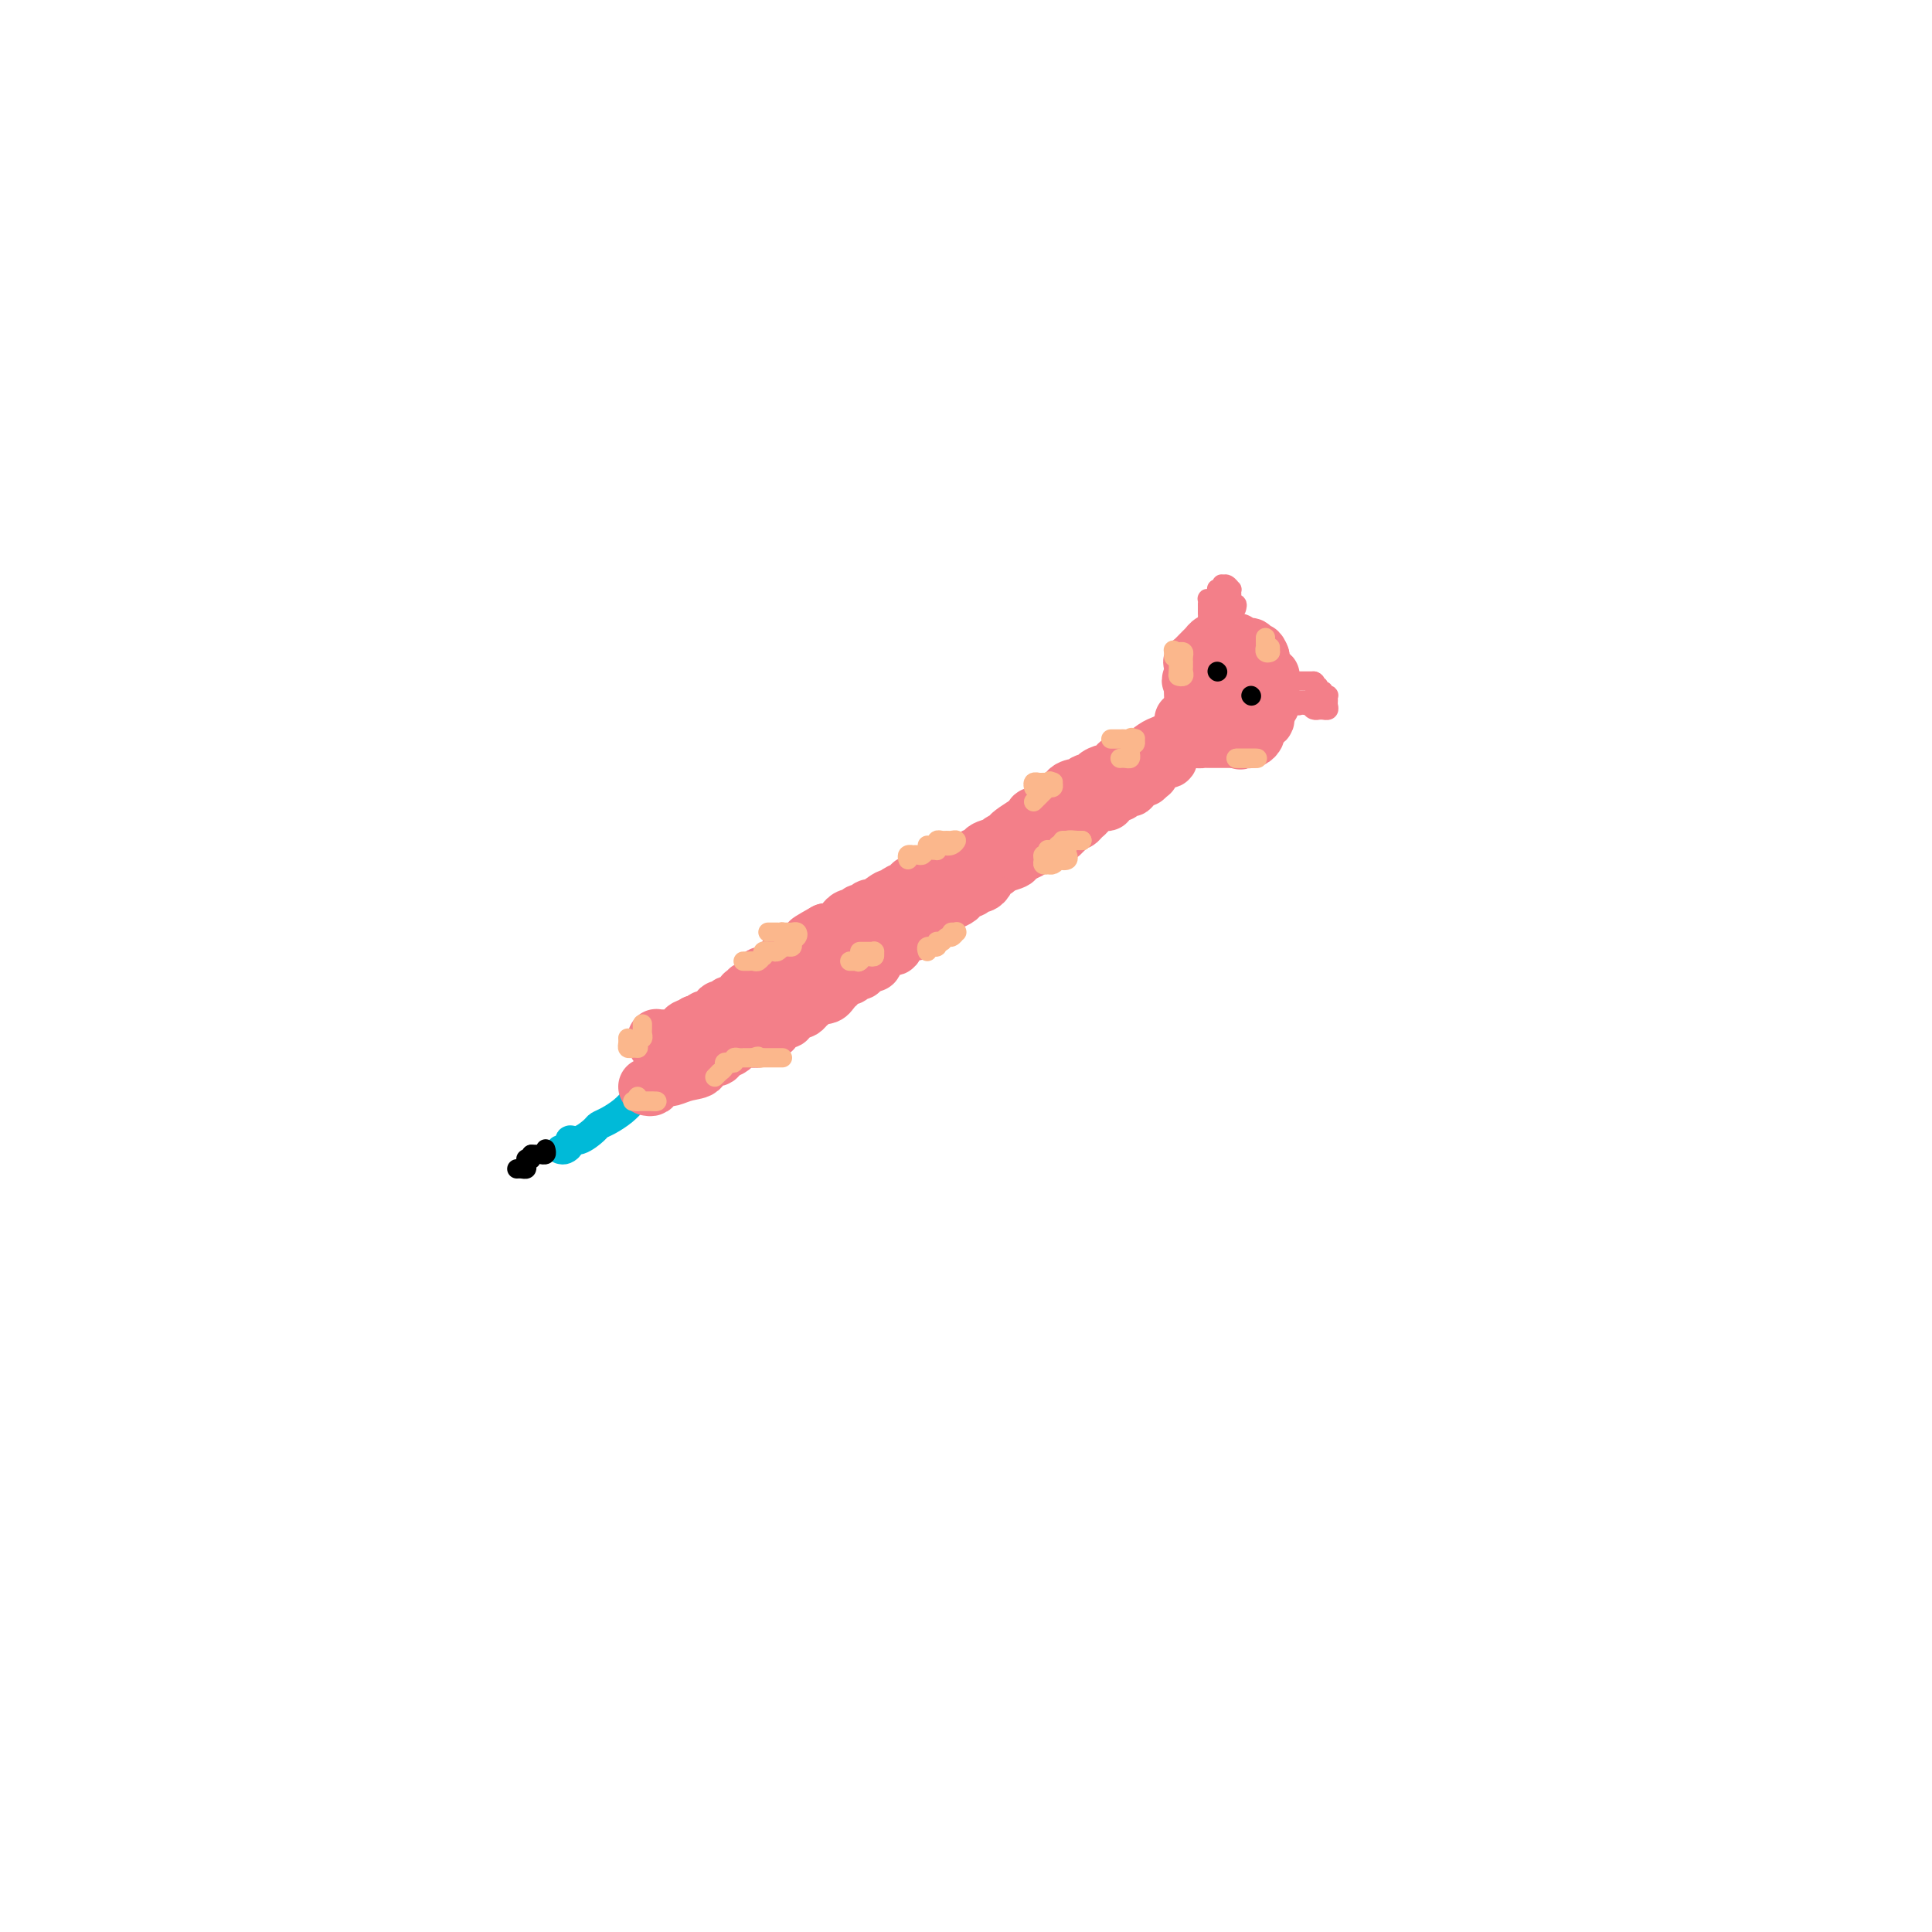 <svg viewBox='0 0 400 400' version='1.1' xmlns='http://www.w3.org/2000/svg' xmlns:xlink='http://www.w3.org/1999/xlink'><g fill='none' stroke='#00BAD8' stroke-width='6' stroke-linecap='round' stroke-linejoin='round'><path d='M116,238c0.299,0.079 0.599,0.158 1,0c0.401,-0.158 0.905,-0.553 1,-1c0.095,-0.447 -0.218,-0.945 0,-1c0.218,-0.055 0.968,0.333 2,0c1.032,-0.333 2.346,-1.388 3,-2c0.654,-0.612 0.647,-0.780 1,-1c0.353,-0.220 1.067,-0.493 2,-1c0.933,-0.507 2.086,-1.248 3,-2c0.914,-0.752 1.590,-1.514 2,-2c0.410,-0.486 0.553,-0.697 1,-1c0.447,-0.303 1.197,-0.697 2,-1c0.803,-0.303 1.658,-0.515 2,-1c0.342,-0.485 0.171,-1.242 0,-2'/><path d='M136,223c3.787,-2.276 3.253,-0.465 3,0c-0.253,0.465 -0.226,-0.415 0,-1c0.226,-0.585 0.649,-0.875 1,-1c0.351,-0.125 0.629,-0.086 1,0c0.371,0.086 0.834,0.219 1,0c0.166,-0.219 0.033,-0.791 0,-1c-0.033,-0.209 0.033,-0.055 0,0c-0.033,0.055 -0.167,0.012 0,0c0.167,-0.012 0.633,0.008 1,0c0.367,-0.008 0.634,-0.044 1,0c0.366,0.044 0.829,0.170 1,0c0.171,-0.170 0.050,-0.634 0,-1c-0.050,-0.366 -0.027,-0.634 0,-1c0.027,-0.366 0.059,-0.830 0,-1c-0.059,-0.170 -0.208,-0.046 0,0c0.208,0.046 0.774,0.013 1,0c0.226,-0.013 0.113,-0.007 0,0'/><path d='M146,217c1.729,-0.924 1.052,-0.232 1,0c-0.052,0.232 0.522,0.006 1,0c0.478,-0.006 0.860,0.210 1,0c0.140,-0.210 0.037,-0.845 0,-1c-0.037,-0.155 -0.008,0.168 0,0c0.008,-0.168 -0.004,-0.829 0,-1c0.004,-0.171 0.025,0.146 0,0c-0.025,-0.146 -0.095,-0.757 0,-1c0.095,-0.243 0.355,-0.118 1,0c0.645,0.118 1.674,0.227 2,0c0.326,-0.227 -0.052,-0.792 0,-1c0.052,-0.208 0.535,-0.060 1,0c0.465,0.060 0.912,0.031 1,0c0.088,-0.031 -0.184,-0.063 0,0c0.184,0.063 0.825,0.223 1,0c0.175,-0.223 -0.115,-0.827 0,-1c0.115,-0.173 0.635,0.085 1,0c0.365,-0.085 0.574,-0.514 1,-1c0.426,-0.486 1.067,-1.030 1,-1c-0.067,0.030 -0.843,0.636 0,0c0.843,-0.636 3.306,-2.512 4,-3c0.694,-0.488 -0.381,0.412 0,0c0.381,-0.412 2.217,-2.135 3,-3c0.783,-0.865 0.511,-0.872 1,-1c0.489,-0.128 1.737,-0.376 2,-1c0.263,-0.624 -0.460,-1.623 0,-2c0.460,-0.377 2.103,-0.132 3,0c0.897,0.132 1.049,0.151 1,0c-0.049,-0.151 -0.300,-0.472 0,-1c0.300,-0.528 1.150,-1.264 2,-2'/><path d='M174,197c4.704,-3.287 2.462,-1.505 2,-1c-0.462,0.505 0.854,-0.269 2,-1c1.146,-0.731 2.122,-1.421 3,-2c0.878,-0.579 1.657,-1.048 3,-2c1.343,-0.952 3.248,-2.388 4,-3c0.752,-0.612 0.351,-0.400 1,-1c0.649,-0.600 2.349,-2.011 4,-3c1.651,-0.989 3.255,-1.557 4,-2c0.745,-0.443 0.632,-0.763 1,-1c0.368,-0.237 1.216,-0.391 2,-1c0.784,-0.609 1.505,-1.674 2,-2c0.495,-0.326 0.765,0.085 1,0c0.235,-0.085 0.433,-0.666 1,-1c0.567,-0.334 1.501,-0.419 2,-1c0.499,-0.581 0.564,-1.657 1,-2c0.436,-0.343 1.244,0.048 2,0c0.756,-0.048 1.460,-0.534 2,-1c0.540,-0.466 0.914,-0.914 1,-1c0.086,-0.086 -0.117,0.188 0,0c0.117,-0.188 0.555,-0.838 1,-1c0.445,-0.162 0.896,0.165 1,0c0.104,-0.165 -0.138,-0.820 0,-1c0.138,-0.180 0.656,0.116 1,0c0.344,-0.116 0.516,-0.642 1,-1c0.484,-0.358 1.282,-0.547 2,-1c0.718,-0.453 1.358,-1.169 2,-2c0.642,-0.831 1.288,-1.778 2,-2c0.712,-0.222 1.490,0.281 2,0c0.510,-0.281 0.753,-1.345 1,-2c0.247,-0.655 0.499,-0.901 1,-1c0.501,-0.099 1.250,-0.049 2,0'/><path d='M228,161c8.853,-5.748 3.987,-2.119 2,-1c-1.987,1.119 -1.094,-0.274 0,-1c1.094,-0.726 2.388,-0.787 3,-1c0.612,-0.213 0.541,-0.578 1,-1c0.459,-0.422 1.446,-0.901 2,-1c0.554,-0.099 0.673,0.181 1,0c0.327,-0.181 0.861,-0.823 1,-1c0.139,-0.177 -0.118,0.110 0,0c0.118,-0.110 0.609,-0.617 1,-1c0.391,-0.383 0.680,-0.642 1,-1c0.320,-0.358 0.671,-0.814 1,-1c0.329,-0.186 0.635,-0.102 1,0c0.365,0.102 0.789,0.223 1,0c0.211,-0.223 0.211,-0.791 0,-1c-0.211,-0.209 -0.632,-0.060 -1,0c-0.368,0.060 -0.684,0.030 -1,0'/><path d='M241,151c2.072,-1.304 0.751,0.435 0,1c-0.751,0.565 -0.933,-0.044 -1,0c-0.067,0.044 -0.018,0.743 0,1c0.018,0.257 0.005,0.074 0,0c-0.005,-0.074 -0.003,-0.037 0,0'/></g>
<g fill='none' stroke='#000000' stroke-width='4' stroke-linecap='round' stroke-linejoin='round'><path d='M113,238c-0.032,-0.113 -0.064,-0.226 0,0c0.064,0.226 0.224,0.793 0,1c-0.224,0.207 -0.833,0.056 -1,0c-0.167,-0.056 0.109,-0.015 0,0c-0.109,0.015 -0.603,0.004 -1,0c-0.397,-0.004 -0.699,-0.002 -1,0'/><path d='M110,239c-0.403,0.378 0.089,0.823 0,1c-0.089,0.177 -0.759,0.086 -1,0c-0.241,-0.086 -0.054,-0.167 0,0c0.054,0.167 -0.024,0.581 0,1c0.024,0.419 0.151,0.844 0,1c-0.151,0.156 -0.579,0.042 -1,0c-0.421,-0.042 -0.835,-0.012 -1,0c-0.165,0.012 -0.083,0.006 0,0'/></g>
<g fill='none' stroke='#F37F89' stroke-width='12' stroke-linecap='round' stroke-linejoin='round'><path d='M134,225c0.367,0.081 0.733,0.162 1,0c0.267,-0.162 0.434,-0.567 1,-1c0.566,-0.433 1.532,-0.894 2,-1c0.468,-0.106 0.437,0.144 1,0c0.563,-0.144 1.718,-0.683 3,-1c1.282,-0.317 2.690,-0.414 3,-1c0.310,-0.586 -0.478,-1.662 0,-2c0.478,-0.338 2.222,0.063 3,0c0.778,-0.063 0.589,-0.591 1,-1c0.411,-0.409 1.421,-0.698 2,-1c0.579,-0.302 0.728,-0.617 1,-1c0.272,-0.383 0.668,-0.834 1,-1c0.332,-0.166 0.600,-0.047 1,0c0.400,0.047 0.932,0.023 1,0c0.068,-0.023 -0.328,-0.045 0,0c0.328,0.045 1.379,0.156 2,0c0.621,-0.156 0.810,-0.578 1,-1'/><path d='M158,214c3.742,-1.658 1.098,-0.304 0,0c-1.098,0.304 -0.649,-0.441 0,-1c0.649,-0.559 1.498,-0.933 2,-1c0.502,-0.067 0.655,0.174 1,0c0.345,-0.174 0.880,-0.764 1,-1c0.120,-0.236 -0.174,-0.120 0,0c0.174,0.120 0.816,0.242 1,0c0.184,-0.242 -0.091,-0.849 0,-1c0.091,-0.151 0.549,0.153 1,0c0.451,-0.153 0.895,-0.762 1,-1c0.105,-0.238 -0.131,-0.106 0,0c0.131,0.106 0.628,0.186 1,0c0.372,-0.186 0.620,-0.639 1,-1c0.380,-0.361 0.893,-0.632 1,-1c0.107,-0.368 -0.192,-0.835 0,-1c0.192,-0.165 0.875,-0.029 1,0c0.125,0.029 -0.307,-0.049 0,0c0.307,0.049 1.353,0.225 2,0c0.647,-0.225 0.894,-0.852 1,-1c0.106,-0.148 0.070,0.185 0,0c-0.070,-0.185 -0.173,-0.886 0,-1c0.173,-0.114 0.621,0.358 1,0c0.379,-0.358 0.689,-1.546 1,-2c0.311,-0.454 0.622,-0.174 1,0c0.378,0.174 0.823,0.244 1,0c0.177,-0.244 0.085,-0.800 0,-1c-0.085,-0.200 -0.164,-0.042 0,0c0.164,0.042 0.570,-0.030 1,0c0.430,0.030 0.885,0.162 1,0c0.115,-0.162 -0.110,-0.618 0,-1c0.110,-0.382 0.555,-0.691 1,-1'/><path d='M179,199c3.698,-2.334 2.443,-0.668 2,0c-0.443,0.668 -0.072,0.337 0,0c0.072,-0.337 -0.153,-0.682 0,-1c0.153,-0.318 0.684,-0.610 1,-1c0.316,-0.390 0.417,-0.879 1,-1c0.583,-0.121 1.647,0.126 2,0c0.353,-0.126 -0.004,-0.624 0,-1c0.004,-0.376 0.368,-0.630 1,-1c0.632,-0.370 1.531,-0.855 2,-1c0.469,-0.145 0.507,0.049 1,0c0.493,-0.049 1.442,-0.342 2,-1c0.558,-0.658 0.726,-1.682 1,-2c0.274,-0.318 0.655,0.069 1,0c0.345,-0.069 0.656,-0.596 1,-1c0.344,-0.404 0.722,-0.687 1,-1c0.278,-0.313 0.456,-0.657 1,-1c0.544,-0.343 1.455,-0.684 2,-1c0.545,-0.316 0.723,-0.606 1,-1c0.277,-0.394 0.653,-0.893 1,-1c0.347,-0.107 0.666,0.179 1,0c0.334,-0.179 0.685,-0.821 1,-1c0.315,-0.179 0.596,0.106 1,0c0.404,-0.106 0.932,-0.603 1,-1c0.068,-0.397 -0.325,-0.694 0,-1c0.325,-0.306 1.367,-0.621 2,-1c0.633,-0.379 0.858,-0.823 1,-1c0.142,-0.177 0.201,-0.089 0,0c-0.201,0.089 -0.662,0.178 0,0c0.662,-0.178 2.447,-0.625 3,-1c0.553,-0.375 -0.128,-0.679 0,-1c0.128,-0.321 1.064,-0.661 2,-1'/><path d='M212,176c5.058,-3.570 1.201,-0.994 0,0c-1.201,0.994 0.252,0.406 1,0c0.748,-0.406 0.791,-0.631 1,-1c0.209,-0.369 0.583,-0.881 1,-1c0.417,-0.119 0.876,0.157 1,0c0.124,-0.157 -0.086,-0.746 0,-1c0.086,-0.254 0.467,-0.172 1,0c0.533,0.172 1.218,0.434 2,0c0.782,-0.434 1.663,-1.566 2,-2c0.337,-0.434 0.132,-0.172 0,0c-0.132,0.172 -0.189,0.254 0,0c0.189,-0.254 0.624,-0.843 1,-1c0.376,-0.157 0.692,0.116 1,0c0.308,-0.116 0.609,-0.623 1,-1c0.391,-0.377 0.873,-0.623 1,-1c0.127,-0.377 -0.102,-0.886 0,-1c0.102,-0.114 0.534,0.166 1,0c0.466,-0.166 0.966,-0.779 1,-1c0.034,-0.221 -0.398,-0.049 0,0c0.398,0.049 1.626,-0.026 2,0c0.374,0.026 -0.106,0.151 0,0c0.106,-0.151 0.798,-0.580 1,-1c0.202,-0.420 -0.085,-0.830 0,-1c0.085,-0.170 0.544,-0.098 1,0c0.456,0.098 0.911,0.222 1,0c0.089,-0.222 -0.186,-0.791 0,-1c0.186,-0.209 0.834,-0.059 1,0c0.166,0.059 -0.152,0.026 0,0c0.152,-0.026 0.772,-0.045 1,0c0.228,0.045 0.065,0.156 0,0c-0.065,-0.156 -0.033,-0.578 0,-1'/><path d='M234,162c3.585,-2.101 1.548,-0.353 1,0c-0.548,0.353 0.393,-0.690 1,-1c0.607,-0.310 0.881,0.114 1,0c0.119,-0.114 0.084,-0.764 0,-1c-0.084,-0.236 -0.216,-0.057 0,0c0.216,0.057 0.780,-0.009 1,0c0.220,0.009 0.098,0.093 0,0c-0.098,-0.093 -0.171,-0.365 0,-1c0.171,-0.635 0.584,-1.635 1,-2c0.416,-0.365 0.833,-0.096 1,0c0.167,0.096 0.082,0.018 0,0c-0.082,-0.018 -0.162,0.024 0,0c0.162,-0.024 0.565,-0.114 1,0c0.435,0.114 0.900,0.433 1,0c0.100,-0.433 -0.165,-1.619 0,-2c0.165,-0.381 0.761,0.041 1,0c0.239,-0.041 0.120,-0.547 0,-1c-0.120,-0.453 -0.239,-0.854 0,-1c0.239,-0.146 0.838,-0.039 1,0c0.162,0.039 -0.114,0.008 0,0c0.114,-0.008 0.619,0.008 1,0c0.381,-0.008 0.638,-0.038 1,0c0.362,0.038 0.829,0.144 1,0c0.171,-0.144 0.046,-0.539 0,-1c-0.046,-0.461 -0.013,-0.989 0,-1c0.013,-0.011 0.007,0.494 0,1'/><path d='M247,152c1.811,-1.607 -0.162,-0.623 -1,0c-0.838,0.623 -0.541,0.887 -1,1c-0.459,0.113 -1.675,0.077 -2,0c-0.325,-0.077 0.239,-0.193 0,0c-0.239,0.193 -1.281,0.697 -2,1c-0.719,0.303 -1.113,0.406 -2,1c-0.887,0.594 -2.265,1.678 -3,2c-0.735,0.322 -0.827,-0.120 -1,0c-0.173,0.120 -0.426,0.802 -1,1c-0.574,0.198 -1.468,-0.088 -2,0c-0.532,0.088 -0.701,0.549 -1,1c-0.299,0.451 -0.728,0.890 -1,1c-0.272,0.110 -0.388,-0.110 -1,0c-0.612,0.110 -1.721,0.551 -2,1c-0.279,0.449 0.271,0.907 0,1c-0.271,0.093 -1.363,-0.178 -2,0c-0.637,0.178 -0.818,0.804 -1,1c-0.182,0.196 -0.363,-0.040 -1,0c-0.637,0.040 -1.730,0.354 -2,1c-0.270,0.646 0.282,1.622 0,2c-0.282,0.378 -1.399,0.156 -2,0c-0.601,-0.156 -0.686,-0.248 -1,0c-0.314,0.248 -0.859,0.836 -1,1c-0.141,0.164 0.121,-0.097 0,0c-0.121,0.097 -0.624,0.552 -1,1c-0.376,0.448 -0.626,0.891 -1,1c-0.374,0.109 -0.871,-0.114 -1,0c-0.129,0.114 0.110,0.567 0,1c-0.110,0.433 -0.568,0.847 -1,1c-0.432,0.153 -0.838,0.044 -1,0c-0.162,-0.044 -0.081,-0.022 0,0'/><path d='M212,171c-5.479,3.349 -1.676,2.221 -1,2c0.676,-0.221 -1.776,0.467 -3,1c-1.224,0.533 -1.220,0.913 -1,1c0.220,0.087 0.655,-0.117 0,0c-0.655,0.117 -2.399,0.557 -3,1c-0.601,0.443 -0.059,0.889 0,1c0.059,0.111 -0.365,-0.115 -1,0c-0.635,0.115 -1.482,0.570 -2,1c-0.518,0.430 -0.707,0.836 -1,1c-0.293,0.164 -0.689,0.085 -1,0c-0.311,-0.085 -0.538,-0.176 -1,0c-0.462,0.176 -1.160,0.621 -2,1c-0.840,0.379 -1.821,0.693 -2,1c-0.179,0.307 0.443,0.607 0,1c-0.443,0.393 -1.950,0.880 -3,1c-1.050,0.120 -1.641,-0.128 -2,0c-0.359,0.128 -0.485,0.631 -1,1c-0.515,0.369 -1.419,0.606 -2,1c-0.581,0.394 -0.838,0.947 -1,1c-0.162,0.053 -0.228,-0.393 -1,0c-0.772,0.393 -2.248,1.626 -3,2c-0.752,0.374 -0.778,-0.111 -1,0c-0.222,0.111 -0.638,0.817 -1,1c-0.362,0.183 -0.668,-0.159 -1,0c-0.332,0.159 -0.689,0.817 -1,1c-0.311,0.183 -0.576,-0.109 -1,0c-0.424,0.109 -1.006,0.617 -1,1c0.006,0.383 0.599,0.639 0,1c-0.599,0.361 -2.392,0.828 -3,1c-0.608,0.172 -0.031,0.049 0,0c0.031,-0.049 -0.485,-0.025 -1,0'/><path d='M171,193c-6.446,3.587 -2.061,1.554 -1,1c1.061,-0.554 -1.202,0.373 -2,1c-0.798,0.627 -0.131,0.956 0,1c0.131,0.044 -0.276,-0.195 -1,0c-0.724,0.195 -1.767,0.826 -2,1c-0.233,0.174 0.343,-0.108 0,0c-0.343,0.108 -1.606,0.607 -2,1c-0.394,0.393 0.080,0.679 0,1c-0.080,0.321 -0.716,0.678 -1,1c-0.284,0.322 -0.218,0.611 -1,1c-0.782,0.389 -2.412,0.879 -3,1c-0.588,0.121 -0.133,-0.126 0,0c0.133,0.126 -0.054,0.626 0,1c0.054,0.374 0.350,0.623 0,1c-0.350,0.377 -1.346,0.884 -2,1c-0.654,0.116 -0.967,-0.157 -1,0c-0.033,0.157 0.212,0.745 0,1c-0.212,0.255 -0.883,0.178 -1,0c-0.117,-0.178 0.319,-0.455 0,0c-0.319,0.455 -1.392,1.642 -2,2c-0.608,0.358 -0.751,-0.114 -1,0c-0.249,0.114 -0.606,0.814 -1,1c-0.394,0.186 -0.827,-0.142 -1,0c-0.173,0.142 -0.088,0.755 0,1c0.088,0.245 0.177,0.122 0,0c-0.177,-0.122 -0.621,-0.243 -1,0c-0.379,0.243 -0.693,0.850 -1,1c-0.307,0.150 -0.608,-0.156 -1,0c-0.392,0.156 -0.875,0.773 -1,1c-0.125,0.227 0.107,0.065 0,0c-0.107,-0.065 -0.554,-0.032 -1,0'/><path d='M144,212c-4.344,3.182 -1.704,1.636 -1,1c0.704,-0.636 -0.529,-0.363 -1,0c-0.471,0.363 -0.182,0.815 0,1c0.182,0.185 0.255,0.102 0,0c-0.255,-0.102 -0.838,-0.224 -1,0c-0.162,0.224 0.098,0.792 0,1c-0.098,0.208 -0.552,0.056 -1,0c-0.448,-0.056 -0.890,-0.015 -1,0c-0.110,0.015 0.110,0.004 0,0c-0.110,-0.004 -0.551,-0.002 -1,0c-0.449,0.002 -0.905,0.004 -1,0c-0.095,-0.004 0.171,-0.015 0,0c-0.171,0.015 -0.778,0.057 -1,0c-0.222,-0.057 -0.060,-0.211 0,0c0.060,0.211 0.016,0.788 0,1c-0.016,0.212 -0.005,0.061 0,0c0.005,-0.061 0.002,-0.030 0,0'/><path d='M245,149c0.414,0.033 0.829,0.065 1,0c0.171,-0.065 0.099,-0.228 0,0c-0.099,0.228 -0.223,0.849 0,1c0.223,0.151 0.795,-0.166 1,0c0.205,0.166 0.044,0.815 0,1c-0.044,0.185 0.030,-0.094 0,0c-0.030,0.094 -0.163,0.561 0,1c0.163,0.439 0.621,0.850 1,1c0.379,0.150 0.680,0.040 1,0c0.320,-0.040 0.659,-0.011 1,0c0.341,0.011 0.683,0.003 1,0c0.317,-0.003 0.610,-0.001 1,0c0.390,0.001 0.878,0.000 1,0c0.122,-0.000 -0.122,-0.000 0,0c0.122,0.000 0.610,0.000 1,0c0.390,-0.000 0.683,-0.000 1,0c0.317,0.000 0.659,0.000 1,0'/><path d='M256,153c1.654,0.618 0.290,0.163 0,0c-0.290,-0.163 0.496,-0.032 1,0c0.504,0.032 0.727,-0.034 1,0c0.273,0.034 0.595,0.166 1,0c0.405,-0.166 0.893,-0.632 1,-1c0.107,-0.368 -0.167,-0.638 0,-1c0.167,-0.362 0.776,-0.815 1,-1c0.224,-0.185 0.064,-0.100 0,0c-0.064,0.100 -0.032,0.216 0,0c0.032,-0.216 0.065,-0.765 0,-1c-0.065,-0.235 -0.228,-0.157 0,0c0.228,0.157 0.846,0.392 1,0c0.154,-0.392 -0.155,-1.410 0,-2c0.155,-0.590 0.774,-0.753 1,-1c0.226,-0.247 0.061,-0.577 0,-1c-0.061,-0.423 -0.017,-0.940 0,-1c0.017,-0.060 0.005,0.338 0,0c-0.005,-0.338 -0.005,-1.411 0,-2c0.005,-0.589 0.015,-0.693 0,-1c-0.015,-0.307 -0.056,-0.817 0,-1c0.056,-0.183 0.207,-0.038 0,0c-0.207,0.038 -0.774,-0.031 -1,0c-0.226,0.031 -0.113,0.163 0,0c0.113,-0.163 0.226,-0.621 0,-1c-0.226,-0.379 -0.792,-0.679 -1,-1c-0.208,-0.321 -0.060,-0.663 0,-1c0.060,-0.337 0.030,-0.668 0,-1'/><path d='M261,136c-0.531,-1.465 -0.860,-1.128 -1,-1c-0.140,0.128 -0.093,0.049 0,0c0.093,-0.049 0.232,-0.066 0,0c-0.232,0.066 -0.837,0.215 -1,0c-0.163,-0.215 0.114,-0.793 0,-1c-0.114,-0.207 -0.618,-0.041 -1,0c-0.382,0.041 -0.641,-0.041 -1,0c-0.359,0.041 -0.817,0.207 -1,0c-0.183,-0.207 -0.092,-0.788 0,-1c0.092,-0.212 0.183,-0.057 0,0c-0.183,0.057 -0.642,0.015 -1,0c-0.358,-0.015 -0.617,-0.004 -1,0c-0.383,0.004 -0.890,-0.000 -1,0c-0.110,0.000 0.177,0.004 0,0c-0.177,-0.004 -0.817,-0.016 -1,0c-0.183,0.016 0.093,0.058 0,0c-0.093,-0.058 -0.554,-0.218 -1,0c-0.446,0.218 -0.876,0.814 -1,1c-0.124,0.186 0.058,-0.038 0,0c-0.058,0.038 -0.355,0.339 -1,1c-0.645,0.661 -1.637,1.684 -2,2c-0.363,0.316 -0.097,-0.073 0,0c0.097,0.073 0.026,0.608 0,1c-0.026,0.392 -0.007,0.641 0,1c0.007,0.359 0.002,0.827 0,1c-0.002,0.173 -0.001,0.049 0,0c0.001,-0.049 0.000,-0.025 0,0'/><path d='M247,140c-0.928,1.281 -0.249,0.985 0,1c0.249,0.015 0.067,0.343 0,1c-0.067,0.657 -0.018,1.643 0,2c0.018,0.357 0.004,0.086 0,0c-0.004,-0.086 0.003,0.015 0,0c-0.003,-0.015 -0.016,-0.144 0,0c0.016,0.144 0.059,0.560 0,1c-0.059,0.440 -0.222,0.902 0,1c0.222,0.098 0.829,-0.170 1,0c0.171,0.170 -0.095,0.778 0,1c0.095,0.222 0.551,0.060 1,0c0.449,-0.060 0.890,-0.016 1,0c0.110,0.016 -0.110,0.004 0,0c0.110,-0.004 0.551,-0.000 1,0c0.449,0.000 0.905,-0.003 1,0c0.095,0.003 -0.172,0.012 0,0c0.172,-0.012 0.782,-0.045 1,0c0.218,0.045 0.044,0.170 0,0c-0.044,-0.170 0.041,-0.633 0,-1c-0.041,-0.367 -0.207,-0.637 0,-1c0.207,-0.363 0.787,-0.819 1,-1c0.213,-0.181 0.057,-0.087 0,0c-0.057,0.087 -0.016,0.168 0,0c0.016,-0.168 0.008,-0.584 0,-1'/><path d='M254,143c0.928,-0.801 0.249,-0.802 0,-1c-0.249,-0.198 -0.067,-0.592 0,-1c0.067,-0.408 0.019,-0.831 0,-1c-0.019,-0.169 -0.010,-0.085 0,0'/></g>
<g fill='none' stroke='#F37F89' stroke-width='4' stroke-linecap='round' stroke-linejoin='round'><path d='M256,126c0.119,-0.453 0.238,-0.906 0,-1c-0.238,-0.094 -0.834,0.171 -1,0c-0.166,-0.171 0.096,-0.778 0,-1c-0.096,-0.222 -0.552,-0.060 -1,0c-0.448,0.060 -0.890,0.016 -1,0c-0.110,-0.016 0.111,-0.005 0,0c-0.111,0.005 -0.556,0.002 -1,0'/><path d='M252,124c-0.574,-0.309 -0.010,-0.080 0,0c0.010,0.080 -0.533,0.011 -1,0c-0.467,-0.011 -0.857,0.034 -1,0c-0.143,-0.034 -0.038,-0.149 0,0c0.038,0.149 0.010,0.561 0,1c-0.010,0.439 -0.003,0.905 0,1c0.003,0.095 -0.000,-0.181 0,0c0.000,0.181 0.003,0.819 0,1c-0.003,0.181 -0.012,-0.095 0,0c0.012,0.095 0.044,0.562 0,1c-0.044,0.438 -0.166,0.849 0,1c0.166,0.151 0.619,0.043 1,0c0.381,-0.043 0.691,-0.022 1,0'/><path d='M252,129c0.000,0.591 0.000,-0.433 0,-1c-0.000,-0.567 -0.000,-0.678 0,-1c0.000,-0.322 0.000,-0.856 0,-1c-0.000,-0.144 -0.000,0.102 0,0c0.000,-0.102 0.000,-0.553 0,-1c-0.000,-0.447 -0.001,-0.891 0,-1c0.001,-0.109 0.004,0.115 0,0c-0.004,-0.115 -0.015,-0.571 0,-1c0.015,-0.429 0.056,-0.833 0,-1c-0.056,-0.167 -0.208,-0.098 0,0c0.208,0.098 0.778,0.226 1,0c0.222,-0.226 0.098,-0.808 0,-1c-0.098,-0.192 -0.170,0.004 0,0c0.170,-0.004 0.581,-0.207 1,0c0.419,0.207 0.844,0.825 1,1c0.156,0.175 0.042,-0.094 0,0c-0.042,0.094 -0.011,0.551 0,1c0.011,0.449 0.003,0.890 0,1c-0.003,0.110 -0.001,-0.111 0,0c0.001,0.111 0.000,0.556 0,1'/><path d='M255,125c0.155,0.861 0.041,1.014 0,1c-0.041,-0.014 -0.011,-0.196 0,0c0.011,0.196 0.003,0.770 0,1c-0.003,0.230 -0.002,0.115 0,0'/><path d='M266,141c0.339,0.000 0.679,0.000 1,0c0.321,0.000 0.625,0.000 1,0c0.375,0.000 0.821,0.000 1,0c0.179,0.000 0.089,-0.000 0,0c-0.089,0.000 -0.179,0.000 0,0c0.179,0.000 0.625,0.000 1,0c0.375,0.000 0.679,0.000 1,0c0.321,0.000 0.661,0.000 1,0'/><path d='M272,141c0.863,0.244 0.021,0.854 0,1c-0.021,0.146 0.779,-0.171 1,0c0.221,0.171 -0.138,0.830 0,1c0.138,0.170 0.773,-0.150 1,0c0.227,0.150 0.047,0.772 0,1c-0.047,0.228 0.040,0.064 0,0c-0.040,-0.064 -0.207,-0.029 0,0c0.207,0.029 0.789,0.050 1,0c0.211,-0.050 0.053,-0.171 0,0c-0.053,0.171 0.001,0.634 0,1c-0.001,0.366 -0.057,0.634 0,1c0.057,0.366 0.226,0.830 0,1c-0.226,0.170 -0.848,0.046 -1,0c-0.152,-0.046 0.167,-0.015 0,0c-0.167,0.015 -0.818,0.014 -1,0c-0.182,-0.014 0.105,-0.042 0,0c-0.105,0.042 -0.601,0.155 -1,0c-0.399,-0.155 -0.699,-0.577 -1,-1'/><path d='M271,146c-0.786,0.005 -0.749,0.016 -1,0c-0.251,-0.016 -0.788,-0.061 -1,0c-0.212,0.061 -0.099,0.226 0,0c0.099,-0.226 0.186,-0.845 0,-1c-0.186,-0.155 -0.643,0.155 -1,0c-0.357,-0.155 -0.613,-0.773 -1,-1c-0.387,-0.227 -0.903,-0.062 -1,0c-0.097,0.062 0.226,0.020 0,0c-0.226,-0.020 -1.000,-0.020 -1,0c0.000,0.020 0.774,0.058 1,0c0.226,-0.058 -0.097,-0.212 0,0c0.097,0.212 0.614,0.789 1,1c0.386,0.211 0.642,0.057 1,0c0.358,-0.057 0.818,-0.015 1,0c0.182,0.015 0.088,0.004 0,0c-0.088,-0.004 -0.168,-0.001 0,0c0.168,0.001 0.584,0.001 1,0'/><path d='M270,145c1.000,0.156 1.000,0.044 1,0c0.000,-0.044 0.000,-0.022 0,0'/></g>
<g fill='none' stroke='#000000' stroke-width='4' stroke-linecap='round' stroke-linejoin='round'><path d='M252,139c0.000,0.000 0.100,0.100 0.1,0.1'/><path d='M259,144c0.000,0.000 0.100,0.100 0.1,0.1'/></g>
<g fill='none' stroke='#FBB78C' stroke-width='4' stroke-linecap='round' stroke-linejoin='round'><path d='M148,223c0.425,-0.424 0.850,-0.849 1,-1c0.150,-0.151 0.025,-0.030 0,0c-0.025,0.030 0.048,-0.031 0,0c-0.048,0.031 -0.219,0.153 0,0c0.219,-0.153 0.829,-0.581 1,-1c0.171,-0.419 -0.095,-0.830 0,-1c0.095,-0.170 0.551,-0.098 1,0c0.449,0.098 0.890,0.222 1,0c0.110,-0.222 -0.110,-0.792 0,-1c0.110,-0.208 0.551,-0.056 1,0c0.449,0.056 0.908,0.015 1,0c0.092,-0.015 -0.181,-0.004 0,0c0.181,0.004 0.818,0.001 1,0c0.182,-0.001 -0.091,-0.000 0,0c0.091,0.000 0.545,0.000 1,0'/><path d='M156,219c1.404,-0.619 0.915,-0.166 1,0c0.085,0.166 0.744,0.044 1,0c0.256,-0.044 0.110,-0.012 0,0c-0.110,0.012 -0.183,0.003 0,0c0.183,-0.003 0.624,-0.001 1,0c0.376,0.001 0.688,0.000 1,0c0.312,-0.000 0.622,-0.000 1,0c0.378,0.000 0.822,0.000 1,0c0.178,-0.000 0.089,-0.000 0,0'/><path d='M154,199c-0.120,0.001 -0.240,0.001 0,0c0.240,-0.001 0.838,-0.004 1,0c0.162,0.004 -0.114,0.016 0,0c0.114,-0.016 0.618,-0.061 1,0c0.382,0.061 0.641,0.227 1,0c0.359,-0.227 0.817,-0.846 1,-1c0.183,-0.154 0.090,0.156 0,0c-0.090,-0.156 -0.178,-0.778 0,-1c0.178,-0.222 0.622,-0.046 1,0c0.378,0.046 0.690,-0.040 1,0c0.310,0.040 0.619,0.207 1,0c0.381,-0.207 0.833,-0.786 1,-1c0.167,-0.214 0.048,-0.061 0,0c-0.048,0.061 -0.024,0.031 0,0'/><path d='M162,196c1.481,-0.461 1.185,-0.112 1,0c-0.185,0.112 -0.259,-0.012 0,0c0.259,0.012 0.851,0.161 1,0c0.149,-0.161 -0.146,-0.632 0,-1c0.146,-0.368 0.733,-0.635 1,-1c0.267,-0.365 0.212,-0.830 0,-1c-0.212,-0.170 -0.583,-0.046 -1,0c-0.417,0.046 -0.882,0.012 -1,0c-0.118,-0.012 0.109,-0.004 0,0c-0.109,0.004 -0.555,0.002 -1,0'/><path d='M162,193c-0.415,-0.155 0.046,-0.041 0,0c-0.046,0.041 -0.600,0.011 -1,0c-0.400,-0.011 -0.646,-0.003 -1,0c-0.354,0.003 -0.815,0.001 -1,0c-0.185,-0.001 -0.092,-0.000 0,0'/><path d='M181,198c-0.339,0.002 -0.679,0.004 -1,0c-0.321,-0.004 -0.625,-0.015 -1,0c-0.375,0.015 -0.822,0.057 -1,0c-0.178,-0.057 -0.086,-0.211 0,0c0.086,0.211 0.166,0.789 0,1c-0.166,0.211 -0.577,0.057 -1,0c-0.423,-0.057 -0.856,-0.015 -1,0c-0.144,0.015 0.003,0.004 0,0c-0.003,-0.004 -0.155,-0.001 0,0c0.155,0.001 0.616,0.000 1,0c0.384,-0.000 0.692,-0.000 1,0'/><path d='M178,199c-0.513,0.214 -0.295,0.250 0,0c0.295,-0.250 0.668,-0.785 1,-1c0.332,-0.215 0.625,-0.110 1,0c0.375,0.110 0.833,0.226 1,0c0.167,-0.226 0.042,-0.793 0,-1c-0.042,-0.207 0.000,-0.056 0,0c-0.000,0.056 -0.042,0.015 0,0c0.042,-0.015 0.169,-0.004 0,0c-0.169,0.004 -0.634,0.001 -1,0c-0.366,-0.001 -0.634,-0.000 -1,0c-0.366,0.000 -0.829,0.000 -1,0c-0.171,-0.000 -0.049,-0.000 0,0c0.049,0.000 0.024,0.000 0,0'/><path d='M188,178c-0.120,-0.422 -0.239,-0.844 0,-1c0.239,-0.156 0.838,-0.046 1,0c0.162,0.046 -0.111,0.026 0,0c0.111,-0.026 0.608,-0.060 1,0c0.392,0.060 0.679,0.212 1,0c0.321,-0.212 0.675,-0.788 1,-1c0.325,-0.212 0.622,-0.061 1,0c0.378,0.061 0.836,0.030 1,0c0.164,-0.030 0.033,-0.061 0,0c-0.033,0.061 0.032,0.212 0,0c-0.032,-0.212 -0.163,-0.788 0,-1c0.163,-0.212 0.618,-0.061 1,0c0.382,0.061 0.691,0.030 1,0'/><path d='M196,175c1.197,-0.480 0.188,-0.181 0,0c-0.188,0.181 0.444,0.245 1,0c0.556,-0.245 1.035,-0.799 1,-1c-0.035,-0.201 -0.584,-0.050 -1,0c-0.416,0.050 -0.699,-0.001 -1,0c-0.301,0.001 -0.619,0.053 -1,0c-0.381,-0.053 -0.824,-0.210 -1,0c-0.176,0.210 -0.086,0.788 0,1c0.086,0.212 0.167,0.057 0,0c-0.167,-0.057 -0.584,-0.015 -1,0c-0.416,0.015 -0.833,0.004 -1,0c-0.167,-0.004 -0.083,-0.002 0,0'/><path d='M192,197c-0.121,-0.425 -0.243,-0.850 0,-1c0.243,-0.150 0.850,-0.026 1,0c0.150,0.026 -0.156,-0.045 0,0c0.156,0.045 0.774,0.208 1,0c0.226,-0.208 0.061,-0.787 0,-1c-0.061,-0.213 -0.017,-0.061 0,0c0.017,0.061 0.009,0.030 0,0'/><path d='M194,195c0.487,-0.244 0.705,0.145 1,0c0.295,-0.145 0.668,-0.823 1,-1c0.332,-0.177 0.625,0.149 1,0c0.375,-0.149 0.834,-0.772 1,-1c0.166,-0.228 0.041,-0.061 0,0c-0.041,0.061 0.003,0.016 0,0c-0.003,-0.016 -0.052,-0.004 0,0c0.052,0.004 0.206,0.001 0,0c-0.206,-0.001 -0.773,-0.000 -1,0c-0.227,0.000 -0.113,0.000 0,0'/><path d='M214,166c0.301,-0.301 0.603,-0.602 1,-1c0.397,-0.398 0.890,-0.891 1,-1c0.110,-0.109 -0.163,0.168 0,0c0.163,-0.168 0.761,-0.781 1,-1c0.239,-0.219 0.117,-0.045 0,0c-0.117,0.045 -0.230,-0.041 0,0c0.230,0.041 0.804,0.207 1,0c0.196,-0.207 0.014,-0.786 0,-1c-0.014,-0.214 0.139,-0.061 0,0c-0.139,0.061 -0.569,0.031 -1,0'/><path d='M217,162c0.529,-0.619 0.353,-0.166 0,0c-0.353,0.166 -0.883,0.043 -1,0c-0.117,-0.043 0.179,-0.008 0,0c-0.179,0.008 -0.833,-0.012 -1,0c-0.167,0.012 0.151,0.056 0,0c-0.151,-0.056 -0.773,-0.211 -1,0c-0.227,0.211 -0.061,0.788 0,1c0.061,0.212 0.017,0.061 0,0c-0.017,-0.061 -0.009,-0.030 0,0'/><path d='M220,174c0.416,0.000 0.832,0.000 1,0c0.168,0.000 0.087,0.000 0,0c-0.087,0.000 -0.181,0.000 0,0c0.181,0.000 0.637,0.000 1,0c0.363,0.000 0.633,0.000 1,0c0.367,0.000 0.829,0.000 1,0c0.171,0.000 0.049,0.000 0,0c-0.049,0.000 -0.024,0.000 0,0'/><path d='M224,174c0.512,0.016 -0.206,0.057 -1,0c-0.794,-0.057 -1.662,-0.211 -2,0c-0.338,0.211 -0.147,0.788 0,1c0.147,0.212 0.250,0.061 0,0c-0.250,-0.061 -0.854,-0.030 -1,0c-0.146,0.030 0.168,0.061 0,0c-0.168,-0.061 -0.816,-0.214 -1,0c-0.184,0.214 0.095,0.793 0,1c-0.095,0.207 -0.565,0.041 -1,0c-0.435,-0.041 -0.834,0.044 -1,0c-0.166,-0.044 -0.098,-0.218 0,0c0.098,0.218 0.226,0.829 0,1c-0.226,0.171 -0.808,-0.098 -1,0c-0.192,0.098 0.004,0.563 0,1c-0.004,0.437 -0.208,0.846 0,1c0.208,0.154 0.829,0.051 1,0c0.171,-0.051 -0.108,-0.052 0,0c0.108,0.052 0.602,0.158 1,0c0.398,-0.158 0.699,-0.579 1,-1'/><path d='M219,178c0.917,0.214 1.708,0.250 2,0c0.292,-0.250 0.083,-0.786 0,-1c-0.083,-0.214 -0.042,-0.107 0,0'/><path d='M232,157c-0.083,0.007 -0.166,0.013 0,0c0.166,-0.013 0.581,-0.046 1,0c0.419,0.046 0.843,0.170 1,0c0.157,-0.170 0.046,-0.633 0,-1c-0.046,-0.367 -0.027,-0.638 0,-1c0.027,-0.362 0.061,-0.815 0,-1c-0.061,-0.185 -0.216,-0.102 0,0c0.216,0.102 0.804,0.224 1,0c0.196,-0.224 0.001,-0.792 0,-1c-0.001,-0.208 0.192,-0.056 0,0c-0.192,0.056 -0.769,0.016 -1,0c-0.231,-0.016 -0.115,-0.008 0,0'/><path d='M234,153c0.357,-0.619 0.250,-0.166 0,0c-0.250,0.166 -0.641,0.044 -1,0c-0.359,-0.044 -0.684,-0.012 -1,0c-0.316,0.012 -0.624,0.003 -1,0c-0.376,-0.003 -0.822,-0.001 -1,0c-0.178,0.001 -0.089,0.000 0,0'/><path d='M263,134c0.000,0.417 0.000,0.833 0,1c0.000,0.167 0.000,0.083 0,0'/><path d='M263,135c-0.226,0.219 -0.793,0.265 -1,0c-0.207,-0.265 -0.056,-0.842 0,-1c0.056,-0.158 0.015,0.102 0,0c-0.015,-0.102 -0.004,-0.566 0,-1c0.004,-0.434 0.001,-0.838 0,-1c-0.001,-0.162 -0.001,-0.081 0,0'/><path d='M256,157c0.024,0.000 0.048,0.000 0,0c-0.048,0.000 -0.168,0.000 0,0c0.168,0.000 0.622,0.000 1,0c0.378,0.000 0.679,0.000 1,0c0.321,0.000 0.663,-0.000 1,0c0.337,0.000 0.668,0.000 1,0'/><path d='M260,157c0.622,0.000 0.178,0.000 0,0c-0.178,0.000 -0.089,0.000 0,0c0.089,0.000 0.178,0.000 0,0c-0.178,0.000 -0.622,0.000 -1,0c-0.378,0.000 -0.690,0.000 -1,0c-0.310,-0.000 -0.619,0.000 -1,0c-0.381,0.000 -0.833,0.000 -1,0c-0.167,0.000 -0.048,0.000 0,0c0.048,0.000 0.024,0.000 0,0'/><path d='M244,135c0.000,0.303 0.000,0.606 0,1c0.000,0.394 0.000,0.879 0,1c-0.000,0.121 -0.000,-0.121 0,0c0.000,0.121 0.000,0.606 0,1c0.000,0.394 0.000,0.697 0,1'/><path d='M244,139c-0.061,0.832 -0.212,0.913 0,1c0.212,0.087 0.789,0.182 1,0c0.211,-0.182 0.056,-0.640 0,-1c-0.056,-0.360 -0.014,-0.622 0,-1c0.014,-0.378 0.001,-0.872 0,-1c-0.001,-0.128 0.011,0.109 0,0c-0.011,-0.109 -0.044,-0.565 0,-1c0.044,-0.435 0.166,-0.848 0,-1c-0.166,-0.152 -0.619,-0.043 -1,0c-0.381,0.043 -0.691,0.022 -1,0'/><path d='M243,135c-0.155,-0.679 -0.042,-0.375 0,0c0.042,0.375 0.012,0.821 0,1c-0.012,0.179 -0.006,0.089 0,0'/><path d='M130,215c0.002,0.022 0.003,0.044 0,0c-0.003,-0.044 -0.011,-0.156 0,0c0.011,0.156 0.042,0.578 0,1c-0.042,0.422 -0.156,0.845 0,1c0.156,0.155 0.580,0.042 1,0c0.420,-0.042 0.834,-0.012 1,0c0.166,0.012 0.083,0.006 0,0'/><path d='M132,217c0.311,0.144 0.087,-0.497 0,-1c-0.087,-0.503 -0.037,-0.870 0,-1c0.037,-0.130 0.063,-0.024 0,0c-0.063,0.024 -0.213,-0.036 0,0c0.213,0.036 0.789,0.167 1,0c0.211,-0.167 0.057,-0.632 0,-1c-0.057,-0.368 -0.015,-0.637 0,-1c0.015,-0.363 0.004,-0.818 0,-1c-0.004,-0.182 -0.002,-0.091 0,0'/><path d='M132,227c0.024,0.423 0.048,0.845 0,1c-0.048,0.155 -0.167,0.041 0,0c0.167,-0.041 0.622,-0.011 1,0c0.378,0.011 0.679,0.003 1,0c0.321,-0.003 0.660,-0.002 1,0'/><path d='M135,228c0.738,0.155 1.084,0.041 1,0c-0.084,-0.041 -0.597,-0.011 -1,0c-0.403,0.011 -0.695,0.003 -1,0c-0.305,-0.003 -0.621,-0.001 -1,0c-0.379,0.001 -0.820,0.000 -1,0c-0.180,-0.000 -0.100,-0.000 0,0c0.100,0.000 0.219,0.000 0,0c-0.219,-0.000 -0.777,-0.000 -1,0c-0.223,0.000 -0.112,0.000 0,0'/></g>
</svg>